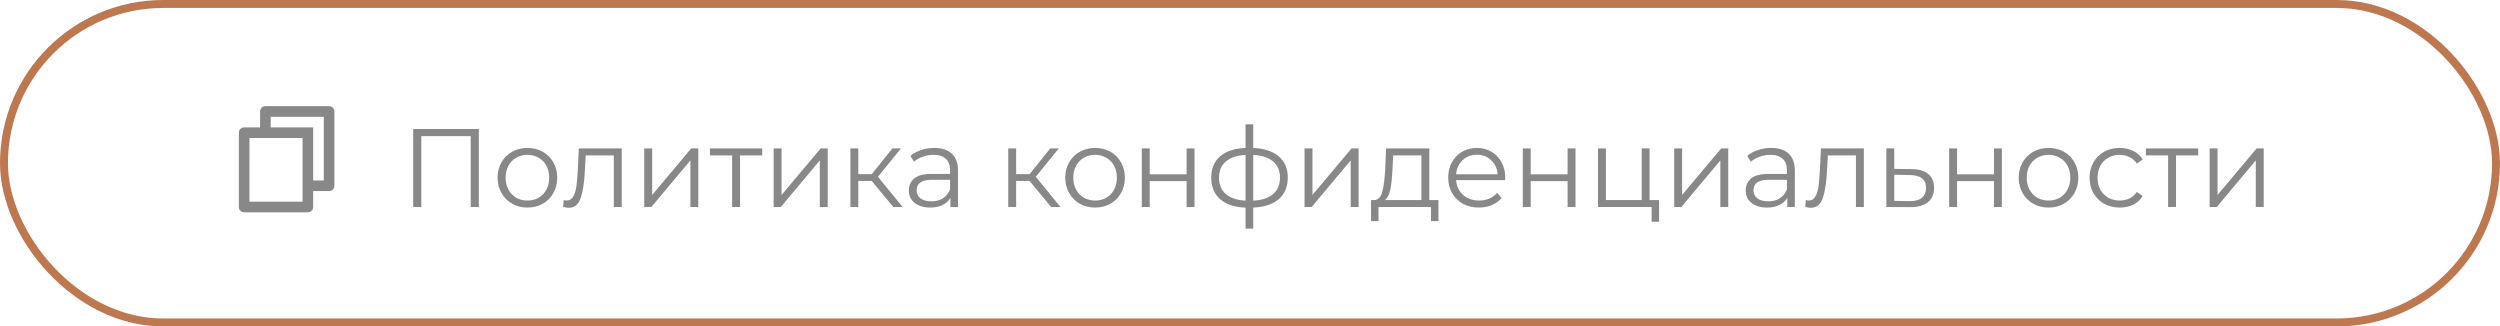 <?xml version="1.0" encoding="UTF-8"?> <svg xmlns="http://www.w3.org/2000/svg" width="314" height="41" viewBox="0 0 314 41" fill="none"><rect x="0.5" y="0.5" width="313" height="40" rx="20" stroke="#BE7850"></rect><g clip-path="url(#clip0_686_107)"><path d="M32.667 16V14C32.667 13.823 32.737 13.653 32.862 13.528C32.987 13.403 33.157 13.333 33.333 13.333H41.333C41.51 13.333 41.68 13.403 41.805 13.528C41.93 13.653 42 13.823 42 14V23.333C42 23.51 41.93 23.68 41.805 23.805C41.68 23.93 41.51 24 41.333 24H39.333V26C39.333 26.368 39.033 26.667 38.662 26.667H30.671C30.583 26.667 30.496 26.65 30.415 26.617C30.334 26.584 30.259 26.535 30.197 26.473C30.135 26.411 30.085 26.337 30.051 26.256C30.017 26.175 30 26.088 30 26L30.002 16.667C30.002 16.299 30.302 16 30.673 16H32.667ZM31.335 17.333L31.333 25.333H38V17.333H31.335ZM34 16H39.333V22.667H40.667V14.667H34V16Z" fill="#888888"></path></g><path d="M60.142 16.2V26H59.12V17.096H52.918V26H51.896V16.2H60.142ZM66.249 26.07C65.54 26.07 64.9 25.911 64.331 25.594C63.761 25.267 63.313 24.819 62.987 24.25C62.66 23.681 62.497 23.037 62.497 22.318C62.497 21.599 62.66 20.955 62.987 20.386C63.313 19.817 63.761 19.373 64.331 19.056C64.9 18.739 65.54 18.58 66.249 18.58C66.958 18.58 67.597 18.739 68.167 19.056C68.736 19.373 69.18 19.817 69.497 20.386C69.823 20.955 69.987 21.599 69.987 22.318C69.987 23.037 69.823 23.681 69.497 24.25C69.18 24.819 68.736 25.267 68.167 25.594C67.597 25.911 66.958 26.07 66.249 26.07ZM66.249 25.188C66.772 25.188 67.238 25.071 67.649 24.838C68.069 24.595 68.395 24.255 68.629 23.816C68.862 23.377 68.979 22.878 68.979 22.318C68.979 21.758 68.862 21.259 68.629 20.82C68.395 20.381 68.069 20.045 67.649 19.812C67.238 19.569 66.772 19.448 66.249 19.448C65.726 19.448 65.255 19.569 64.835 19.812C64.424 20.045 64.097 20.381 63.855 20.82C63.621 21.259 63.505 21.758 63.505 22.318C63.505 22.878 63.621 23.377 63.855 23.816C64.097 24.255 64.424 24.595 64.835 24.838C65.255 25.071 65.726 25.188 66.249 25.188ZM78.09 18.636V26H77.096V19.518H73.568L73.47 21.338C73.396 22.869 73.218 24.045 72.938 24.866C72.658 25.687 72.159 26.098 71.44 26.098C71.244 26.098 71.006 26.061 70.726 25.986L70.796 25.132C70.964 25.169 71.081 25.188 71.146 25.188C71.529 25.188 71.818 25.011 72.014 24.656C72.21 24.301 72.341 23.863 72.406 23.34C72.472 22.817 72.528 22.127 72.574 21.268L72.7 18.636H78.09ZM80.916 18.636H81.91V24.488L86.824 18.636H87.706V26H86.712V20.148L81.812 26H80.916V18.636ZM95.735 19.518H92.949V26H91.955V19.518H89.169V18.636H95.735V19.518ZM97.172 18.636H98.166V24.488L103.08 18.636H103.962V26H102.968V20.148L98.068 26H97.172V18.636ZM109.484 22.724H107.804V26H106.81V18.636H107.804V21.87H109.498L112.088 18.636H113.166L110.268 22.206L113.376 26H112.2L109.484 22.724ZM117.343 18.58C118.304 18.58 119.041 18.823 119.555 19.308C120.068 19.784 120.325 20.493 120.325 21.436V26H119.373V24.852C119.149 25.235 118.817 25.533 118.379 25.748C117.949 25.963 117.436 26.07 116.839 26.07C116.017 26.07 115.364 25.874 114.879 25.482C114.393 25.09 114.151 24.572 114.151 23.928C114.151 23.303 114.375 22.799 114.823 22.416C115.28 22.033 116.003 21.842 116.993 21.842H119.331V21.394C119.331 20.759 119.153 20.279 118.799 19.952C118.444 19.616 117.926 19.448 117.245 19.448C116.778 19.448 116.33 19.527 115.901 19.686C115.471 19.835 115.103 20.045 114.795 20.316L114.347 19.574C114.72 19.257 115.168 19.014 115.691 18.846C116.213 18.669 116.764 18.58 117.343 18.58ZM116.993 25.286C117.553 25.286 118.033 25.16 118.435 24.908C118.836 24.647 119.135 24.273 119.331 23.788V22.584H117.021C115.761 22.584 115.131 23.023 115.131 23.9C115.131 24.329 115.294 24.67 115.621 24.922C115.947 25.165 116.405 25.286 116.993 25.286ZM129.309 22.724H127.629V26H126.635V18.636H127.629V21.87H129.323L131.913 18.636H132.991L130.093 22.206L133.201 26H132.025L129.309 22.724ZM137.548 26.07C136.838 26.07 136.199 25.911 135.63 25.594C135.06 25.267 134.612 24.819 134.286 24.25C133.959 23.681 133.796 23.037 133.796 22.318C133.796 21.599 133.959 20.955 134.286 20.386C134.612 19.817 135.06 19.373 135.63 19.056C136.199 18.739 136.838 18.58 137.548 18.58C138.257 18.58 138.896 18.739 139.466 19.056C140.035 19.373 140.478 19.817 140.796 20.386C141.122 20.955 141.286 21.599 141.286 22.318C141.286 23.037 141.122 23.681 140.796 24.25C140.478 24.819 140.035 25.267 139.466 25.594C138.896 25.911 138.257 26.07 137.548 26.07ZM137.548 25.188C138.07 25.188 138.537 25.071 138.948 24.838C139.368 24.595 139.694 24.255 139.928 23.816C140.161 23.377 140.278 22.878 140.278 22.318C140.278 21.758 140.161 21.259 139.928 20.82C139.694 20.381 139.368 20.045 138.948 19.812C138.537 19.569 138.07 19.448 137.548 19.448C137.025 19.448 136.554 19.569 136.134 19.812C135.723 20.045 135.396 20.381 135.154 20.82C134.92 21.259 134.804 21.758 134.804 22.318C134.804 22.878 134.92 23.377 135.154 23.816C135.396 24.255 135.723 24.595 136.134 24.838C136.554 25.071 137.025 25.188 137.548 25.188ZM143.41 18.636H144.404V21.898H149.038V18.636H150.032V26H149.038V22.752H144.404V26H143.41V18.636ZM161.747 22.304C161.747 23.452 161.369 24.353 160.613 25.006C159.857 25.659 158.789 26.014 157.407 26.07V28.716H156.441V26.084C155.069 26.028 154.005 25.673 153.249 25.02C152.503 24.357 152.129 23.452 152.129 22.304C152.129 21.165 152.503 20.274 153.249 19.63C154.005 18.986 155.069 18.636 156.441 18.58V15.612H157.407V18.58C158.789 18.645 159.857 19 160.613 19.644C161.369 20.288 161.747 21.175 161.747 22.304ZM153.109 22.304C153.109 23.181 153.389 23.867 153.949 24.362C154.519 24.857 155.349 25.137 156.441 25.202V19.462C155.359 19.518 154.533 19.793 153.963 20.288C153.394 20.773 153.109 21.445 153.109 22.304ZM157.407 25.202C158.499 25.146 159.33 24.871 159.899 24.376C160.478 23.881 160.767 23.191 160.767 22.304C160.767 21.436 160.478 20.759 159.899 20.274C159.33 19.789 158.499 19.518 157.407 19.462V25.202ZM163.85 18.636H164.844V24.488L169.758 18.636H170.64V26H169.646V20.148L164.746 26H163.85V18.636ZM180.67 25.132V27.778H179.732V26H173.138V27.778H172.2V25.132H172.62C173.115 25.104 173.451 24.74 173.628 24.04C173.806 23.34 173.927 22.36 173.992 21.1L174.09 18.636H179.522V25.132H180.67ZM174.902 21.156C174.856 22.201 174.767 23.065 174.636 23.746C174.506 24.418 174.272 24.88 173.936 25.132H178.528V19.518H174.986L174.902 21.156ZM189.047 22.626H182.887C182.943 23.391 183.237 24.012 183.769 24.488C184.301 24.955 184.973 25.188 185.785 25.188C186.243 25.188 186.663 25.109 187.045 24.95C187.428 24.782 187.759 24.539 188.039 24.222L188.599 24.866C188.273 25.258 187.862 25.557 187.367 25.762C186.882 25.967 186.345 26.07 185.757 26.07C185.001 26.07 184.329 25.911 183.741 25.594C183.163 25.267 182.71 24.819 182.383 24.25C182.057 23.681 181.893 23.037 181.893 22.318C181.893 21.599 182.047 20.955 182.355 20.386C182.673 19.817 183.102 19.373 183.643 19.056C184.194 18.739 184.81 18.58 185.491 18.58C186.173 18.58 186.784 18.739 187.325 19.056C187.867 19.373 188.291 19.817 188.599 20.386C188.907 20.946 189.061 21.59 189.061 22.318L189.047 22.626ZM185.491 19.434C184.782 19.434 184.185 19.663 183.699 20.12C183.223 20.568 182.953 21.156 182.887 21.884H188.109C188.044 21.156 187.769 20.568 187.283 20.12C186.807 19.663 186.21 19.434 185.491 19.434ZM191.262 18.636H192.256V21.898H196.89V18.636H197.884V26H196.89V22.752H192.256V26H191.262V18.636ZM208.381 25.132V27.848H207.443V26H200.709V18.636H201.703V25.132H206.197V18.636H207.191V25.132H208.381ZM210.279 18.636H211.273V24.488L216.187 18.636H217.069V26H216.075V20.148L211.175 26H210.279V18.636ZM222.452 18.58C223.413 18.58 224.151 18.823 224.664 19.308C225.177 19.784 225.434 20.493 225.434 21.436V26H224.482V24.852C224.258 25.235 223.927 25.533 223.488 25.748C223.059 25.963 222.545 26.07 221.948 26.07C221.127 26.07 220.473 25.874 219.988 25.482C219.503 25.09 219.26 24.572 219.26 23.928C219.26 23.303 219.484 22.799 219.932 22.416C220.389 22.033 221.113 21.842 222.102 21.842H224.44V21.394C224.44 20.759 224.263 20.279 223.908 19.952C223.553 19.616 223.035 19.448 222.354 19.448C221.887 19.448 221.439 19.527 221.01 19.686C220.581 19.835 220.212 20.045 219.904 20.316L219.456 19.574C219.829 19.257 220.277 19.014 220.8 18.846C221.323 18.669 221.873 18.58 222.452 18.58ZM222.102 25.286C222.662 25.286 223.143 25.16 223.544 24.908C223.945 24.647 224.244 24.273 224.44 23.788V22.584H222.13C220.87 22.584 220.24 23.023 220.24 23.9C220.24 24.329 220.403 24.67 220.73 24.922C221.057 25.165 221.514 25.286 222.102 25.286ZM234.1 18.636V26H233.106V19.518H229.578L229.48 21.338C229.405 22.869 229.228 24.045 228.948 24.866C228.668 25.687 228.169 26.098 227.45 26.098C227.254 26.098 227.016 26.061 226.736 25.986L226.806 25.132C226.974 25.169 227.091 25.188 227.156 25.188C227.539 25.188 227.828 25.011 228.024 24.656C228.22 24.301 228.351 23.863 228.416 23.34C228.481 22.817 228.537 22.127 228.584 21.268L228.71 18.636H234.1ZM240.09 21.24C241.014 21.249 241.714 21.455 242.19 21.856C242.675 22.257 242.918 22.836 242.918 23.592C242.918 24.376 242.656 24.978 242.134 25.398C241.62 25.818 240.874 26.023 239.894 26.014L236.926 26V18.636H237.92V21.212L240.09 21.24ZM239.838 25.258C240.519 25.267 241.032 25.132 241.378 24.852C241.732 24.563 241.91 24.143 241.91 23.592C241.91 23.051 241.737 22.649 241.392 22.388C241.046 22.127 240.528 21.991 239.838 21.982L237.92 21.954V25.23L239.838 25.258ZM244.814 18.636H245.808V21.898H250.442V18.636H251.436V26H250.442V22.752H245.808V26H244.814V18.636ZM257.3 26.07C256.59 26.07 255.951 25.911 255.382 25.594C254.812 25.267 254.364 24.819 254.038 24.25C253.711 23.681 253.548 23.037 253.548 22.318C253.548 21.599 253.711 20.955 254.038 20.386C254.364 19.817 254.812 19.373 255.382 19.056C255.951 18.739 256.59 18.58 257.3 18.58C258.009 18.58 258.648 18.739 259.218 19.056C259.787 19.373 260.23 19.817 260.548 20.386C260.874 20.955 261.038 21.599 261.038 22.318C261.038 23.037 260.874 23.681 260.548 24.25C260.23 24.819 259.787 25.267 259.218 25.594C258.648 25.911 258.009 26.07 257.3 26.07ZM257.3 25.188C257.822 25.188 258.289 25.071 258.7 24.838C259.12 24.595 259.446 24.255 259.68 23.816C259.913 23.377 260.03 22.878 260.03 22.318C260.03 21.758 259.913 21.259 259.68 20.82C259.446 20.381 259.12 20.045 258.7 19.812C258.289 19.569 257.822 19.448 257.3 19.448C256.777 19.448 256.306 19.569 255.886 19.812C255.475 20.045 255.148 20.381 254.906 20.82C254.672 21.259 254.556 21.758 254.556 22.318C254.556 22.878 254.672 23.377 254.906 23.816C255.148 24.255 255.475 24.595 255.886 24.838C256.306 25.071 256.777 25.188 257.3 25.188ZM266.242 26.07C265.514 26.07 264.861 25.911 264.282 25.594C263.713 25.277 263.265 24.833 262.938 24.264C262.611 23.685 262.448 23.037 262.448 22.318C262.448 21.599 262.611 20.955 262.938 20.386C263.265 19.817 263.713 19.373 264.282 19.056C264.861 18.739 265.514 18.58 266.242 18.58C266.877 18.58 267.441 18.706 267.936 18.958C268.44 19.201 268.837 19.56 269.126 20.036L268.384 20.54C268.141 20.176 267.833 19.905 267.46 19.728C267.087 19.541 266.681 19.448 266.242 19.448C265.71 19.448 265.229 19.569 264.8 19.812C264.38 20.045 264.049 20.381 263.806 20.82C263.573 21.259 263.456 21.758 263.456 22.318C263.456 22.887 263.573 23.391 263.806 23.83C264.049 24.259 264.38 24.595 264.8 24.838C265.229 25.071 265.71 25.188 266.242 25.188C266.681 25.188 267.087 25.099 267.46 24.922C267.833 24.745 268.141 24.474 268.384 24.11L269.126 24.614C268.837 25.09 268.44 25.454 267.936 25.706C267.432 25.949 266.867 26.07 266.242 26.07ZM276.094 19.518H273.308V26H272.314V19.518H269.528V18.636H276.094V19.518ZM277.531 18.636H278.525V24.488L283.439 18.636H284.321V26H283.327V20.148L278.427 26H277.531V18.636Z" fill="#888888"></path><defs><clipPath id="clip0_686_107"><rect width="16" height="16" fill="white" transform="translate(28 12)"></rect></clipPath></defs></svg> 